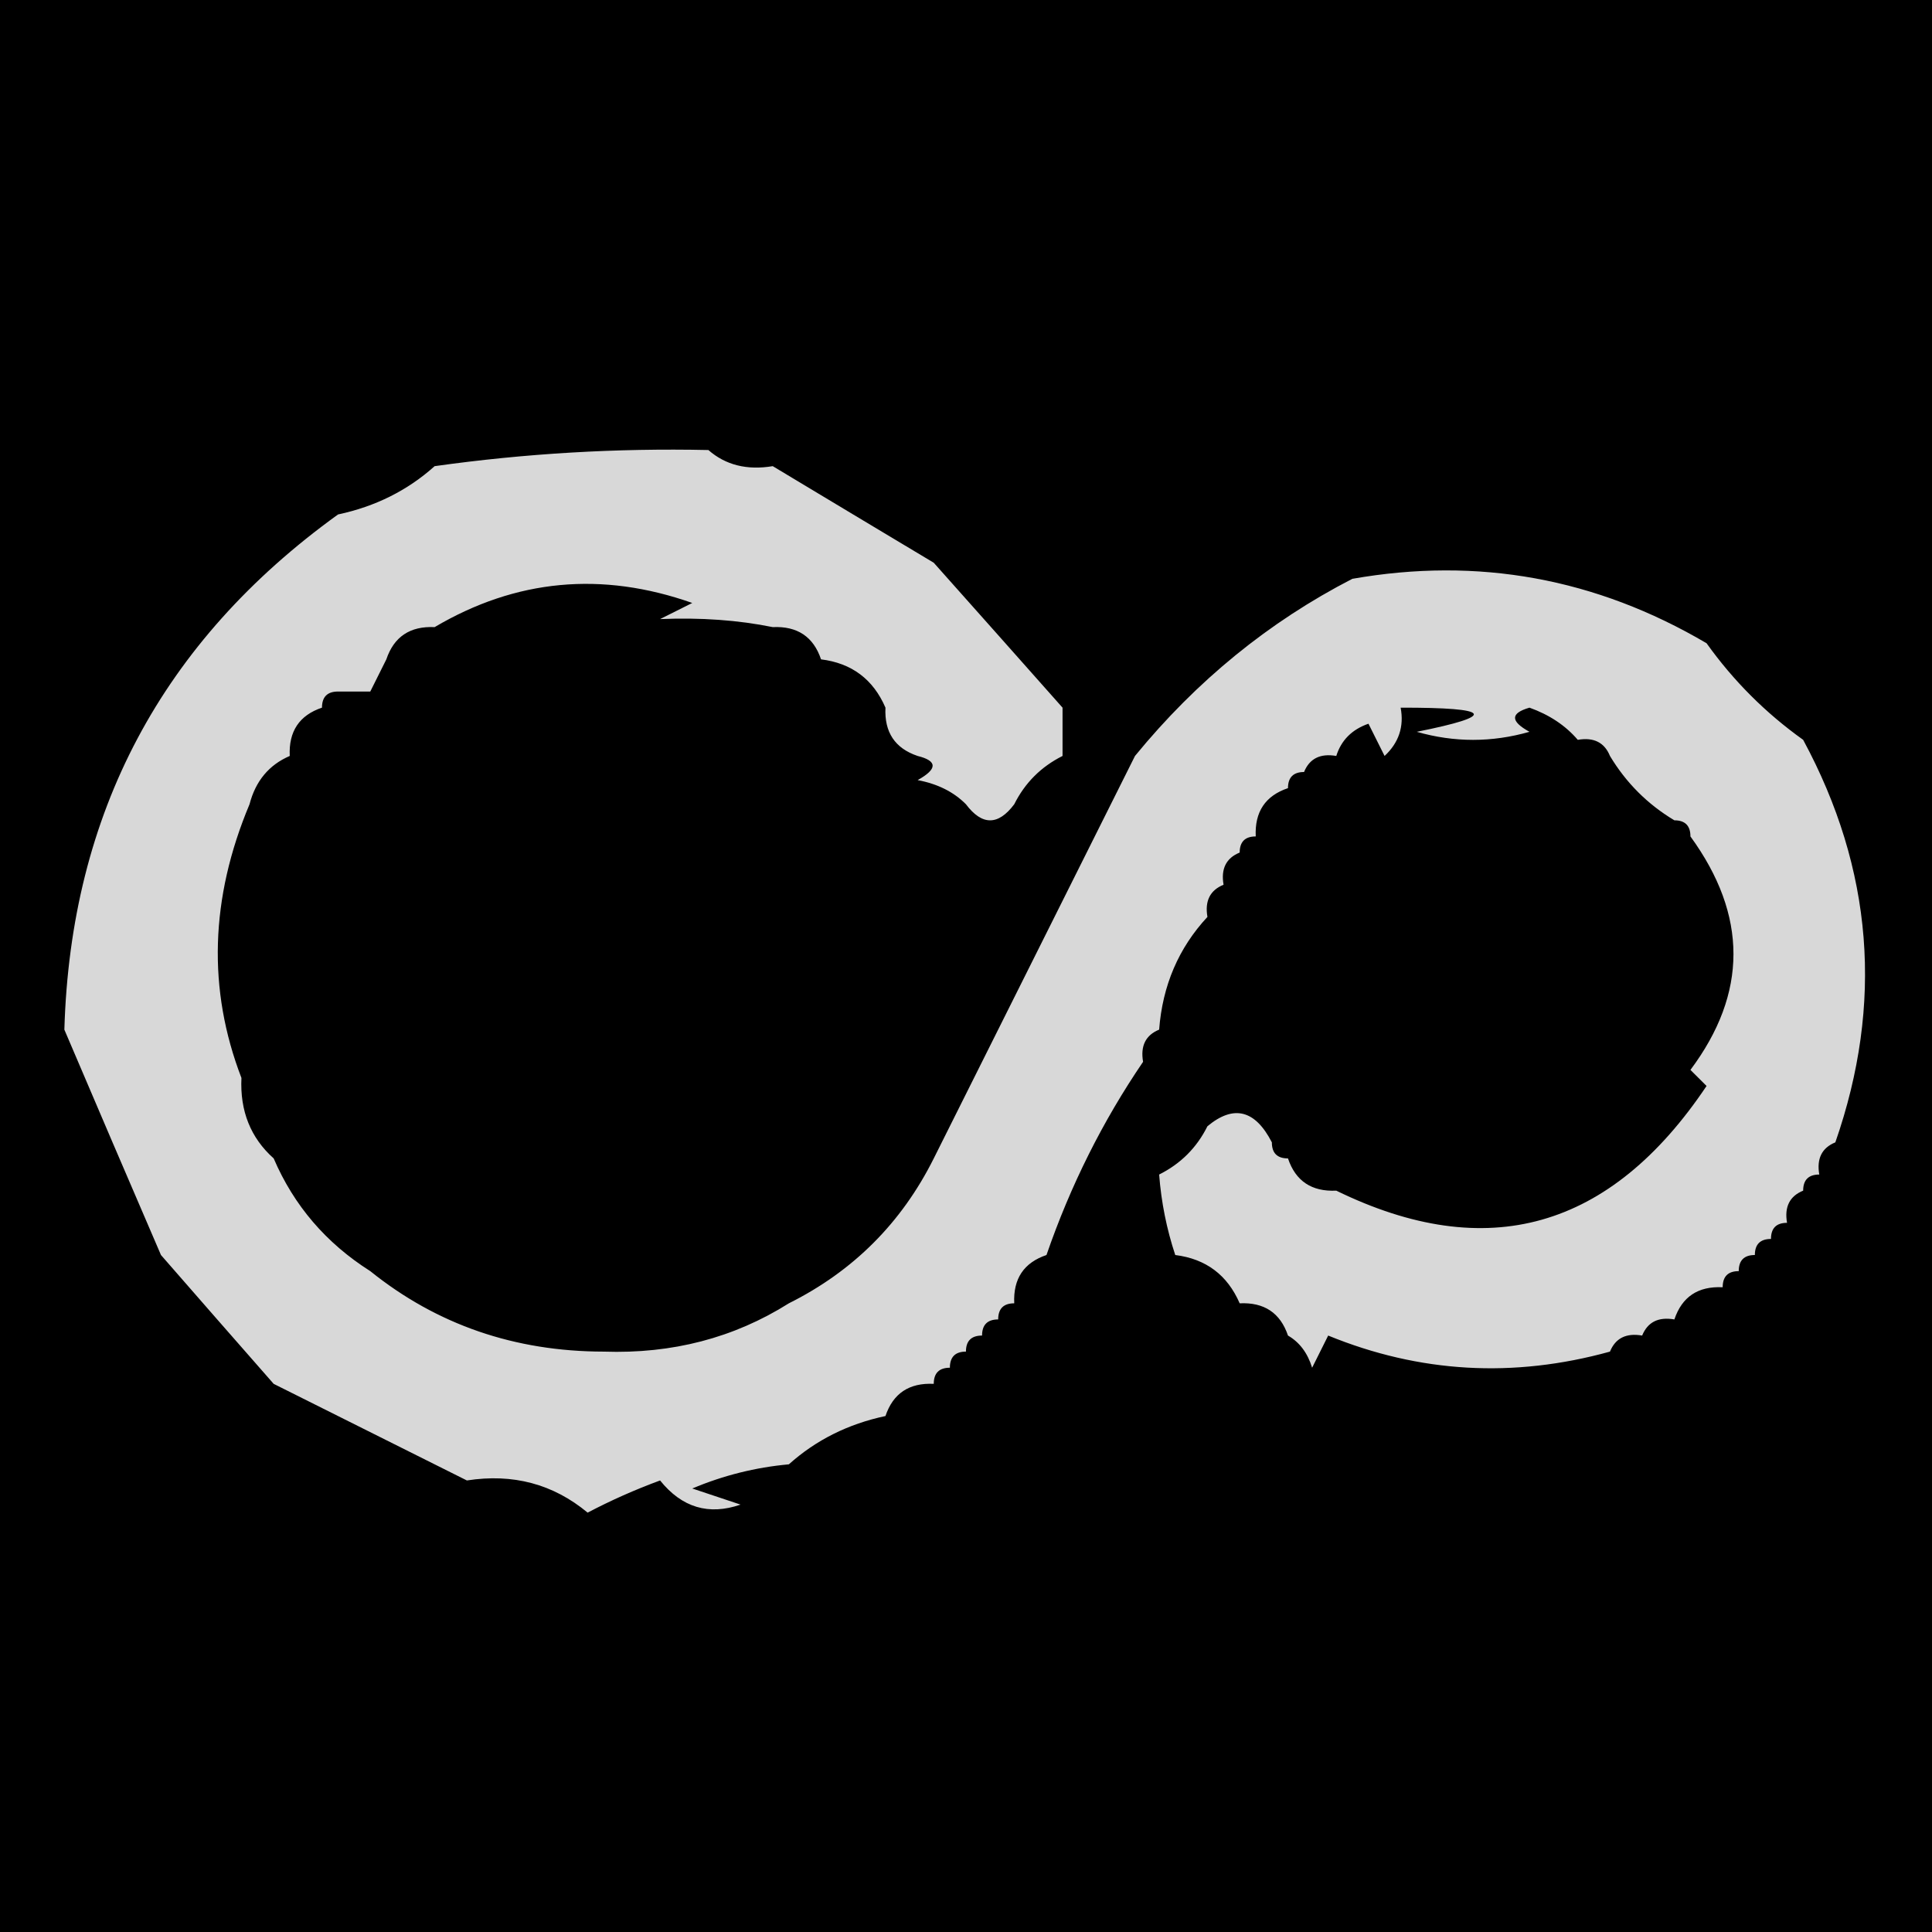 <svg width="32" height="32" viewBox="0 0 32 32" fill="none" xmlns="http://www.w3.org/2000/svg">
<rect width="32" height="32" fill="black"/>
<path opacity="0.016" fill-rule="evenodd" clip-rule="evenodd" d="M11.733 7.454C11.933 7.168 12.2 7.123 12.533 7.321C12.28 7.45 12.013 7.494 11.733 7.454Z" fill="black"/>
<path opacity="0.016" fill-rule="evenodd" clip-rule="evenodd" d="M7.199 7.721C7.002 7.756 6.825 7.711 6.666 7.588C6.916 7.403 7.094 7.448 7.199 7.721Z" fill="black"/>
<path opacity="0.846" fill-rule="evenodd" clip-rule="evenodd" d="M11.733 7.454C12.017 7.703 12.373 7.792 12.799 7.721C13.679 8.25 14.568 8.784 15.466 9.321C16.185 10.128 16.896 10.928 17.599 11.721C17.599 11.987 17.599 12.254 17.599 12.521C17.244 12.699 16.977 12.965 16.799 13.321C16.533 13.676 16.266 13.676 15.999 13.321C15.796 13.116 15.529 12.983 15.199 12.921C15.53 12.737 15.53 12.603 15.199 12.521C15.219 12.114 15.041 11.847 14.666 11.721C14.463 11.251 14.107 10.984 13.599 10.921C13.473 10.546 13.206 10.368 12.799 10.387C12.229 10.271 11.607 10.226 10.933 10.254C11.11 10.165 11.288 10.076 11.466 9.987C9.968 9.459 8.546 9.592 7.199 10.387C6.792 10.368 6.525 10.546 6.399 10.921C5.992 10.901 5.725 11.079 5.599 11.454C5.421 11.454 5.333 11.543 5.333 11.721C4.958 11.847 4.78 12.114 4.799 12.521C4.455 12.669 4.233 12.936 4.133 13.321C3.48 14.877 3.435 16.388 3.999 17.854C3.973 18.401 4.151 18.846 4.533 19.187C4.868 19.968 5.401 20.59 6.133 21.054C7.236 21.941 8.525 22.385 9.999 22.387C11.134 22.426 12.156 22.16 13.066 21.587C14.133 21.054 14.933 20.254 15.466 19.187C16.565 16.99 17.676 14.768 18.799 12.521C19.818 11.276 21.018 10.298 22.399 9.587C24.48 9.221 26.436 9.577 28.266 10.654C28.71 11.276 29.244 11.81 29.866 12.254C31.023 14.398 31.2 16.62 30.399 18.921C30.176 19.012 30.087 19.19 30.133 19.454C29.955 19.454 29.866 19.543 29.866 19.721C29.642 19.812 29.553 19.99 29.599 20.254C29.421 20.254 29.333 20.343 29.333 20.521C29.155 20.521 29.066 20.61 29.066 20.787C28.888 20.787 28.799 20.876 28.799 21.054C28.621 21.054 28.533 21.143 28.533 21.321C28.125 21.301 27.859 21.479 27.733 21.854C27.468 21.808 27.291 21.897 27.199 22.121C26.935 22.075 26.757 22.164 26.666 22.387C25.067 22.829 23.512 22.74 21.999 22.121C21.91 22.299 21.822 22.476 21.733 22.654C21.658 22.41 21.525 22.232 21.333 22.121C21.206 21.746 20.94 21.568 20.533 21.587C20.329 21.117 19.974 20.851 19.466 20.787C19.323 20.356 19.234 19.912 19.199 19.454C19.555 19.276 19.822 19.01 19.999 18.654C20.355 18.743 20.71 18.832 21.066 18.921C21.066 19.099 21.155 19.187 21.333 19.187C21.459 19.562 21.725 19.74 22.133 19.721C24.63 20.94 26.674 20.362 28.266 17.987C28.177 17.899 28.088 17.81 27.999 17.721C28.949 16.45 28.949 15.161 27.999 13.854C27.999 13.676 27.91 13.587 27.733 13.587C27.644 12.965 27.288 12.61 26.666 12.521C26.575 12.297 26.397 12.208 26.133 12.254C25.93 12.017 25.663 11.839 25.333 11.721C25.014 11.813 25.014 11.946 25.333 12.121C24.71 12.299 24.088 12.299 23.466 12.121C24.81 11.852 24.721 11.719 23.199 11.721C23.258 12.034 23.169 12.301 22.933 12.521C22.844 12.343 22.755 12.165 22.666 11.987C22.393 12.082 22.215 12.26 22.133 12.521C21.868 12.475 21.69 12.564 21.599 12.787C21.422 12.787 21.333 12.876 21.333 13.054C20.958 13.18 20.78 13.447 20.799 13.854C20.622 13.854 20.533 13.943 20.533 14.121C20.309 14.212 20.22 14.39 20.266 14.654C20.042 14.745 19.953 14.923 19.999 15.187C19.521 15.701 19.255 16.323 19.199 17.054C18.976 17.145 18.887 17.323 18.933 17.587C18.264 18.569 17.73 19.636 17.333 20.787C16.958 20.914 16.78 21.18 16.799 21.587C16.622 21.587 16.533 21.676 16.533 21.854C16.355 21.854 16.266 21.943 16.266 22.121C16.088 22.121 15.999 22.21 15.999 22.387C15.822 22.387 15.733 22.476 15.733 22.654C15.555 22.654 15.466 22.743 15.466 22.921C15.059 22.901 14.792 23.079 14.666 23.454C14.048 23.585 13.514 23.852 13.066 24.254C12.515 24.304 11.982 24.437 11.466 24.654C11.733 24.743 11.999 24.832 12.266 24.921C11.738 25.103 11.294 24.97 10.933 24.521C10.517 24.674 10.117 24.852 9.733 25.054C9.163 24.58 8.496 24.402 7.733 24.521C6.676 23.993 5.61 23.459 4.533 22.921C3.903 22.203 3.28 21.492 2.666 20.787C2.121 19.523 1.588 18.279 1.066 17.054C1.17 13.469 2.681 10.625 5.599 8.521C6.218 8.389 6.751 8.123 7.199 7.721C8.701 7.51 10.212 7.421 11.733 7.454ZM6.399 10.921C6.31 11.099 6.221 11.276 6.133 11.454C5.955 11.454 5.777 11.454 5.599 11.454C5.725 11.079 5.992 10.901 6.399 10.921ZM15.199 12.521C15.219 12.114 15.041 11.847 14.666 11.721C14.646 12.128 14.824 12.395 15.199 12.521ZM27.733 13.587C27.644 12.965 27.288 12.61 26.666 12.521C26.933 12.965 27.288 13.321 27.733 13.587ZM19.999 18.654C20.433 18.293 20.789 18.382 21.066 18.921C20.71 18.832 20.355 18.743 19.999 18.654Z" fill="white"/>
<path opacity="0.016" fill-rule="evenodd" clip-rule="evenodd" d="M12.799 7.721C12.905 7.448 13.083 7.403 13.333 7.588C13.174 7.711 12.996 7.756 12.799 7.721Z" fill="black"/>
<path opacity="0.016" fill-rule="evenodd" clip-rule="evenodd" d="M6.133 7.721C6.488 7.898 6.488 7.898 6.133 7.721Z" fill="black"/>
<path opacity="0.016" fill-rule="evenodd" clip-rule="evenodd" d="M14.133 7.987C13.936 8.022 13.758 7.978 13.599 7.854C13.849 7.67 14.027 7.714 14.133 7.987Z" fill="black"/>
<path opacity="0.016" fill-rule="evenodd" clip-rule="evenodd" d="M5.599 7.988C5.955 8.165 5.955 8.165 5.599 7.988Z" fill="black"/>
<path opacity="0.016" fill-rule="evenodd" clip-rule="evenodd" d="M14.133 7.988C14.488 8.165 14.488 8.165 14.133 7.988Z" fill="black"/>
<path opacity="0.016" fill-rule="evenodd" clip-rule="evenodd" d="M5.599 8.254C5.599 8.343 5.599 8.432 5.599 8.521C5.421 8.392 5.421 8.304 5.599 8.254Z" fill="black"/>
<path opacity="0.016" fill-rule="evenodd" clip-rule="evenodd" d="M23.733 9.054C24.118 8.757 24.563 8.713 25.066 8.921C24.63 9.052 24.186 9.097 23.733 9.054Z" fill="black"/>
<path opacity="0.016" fill-rule="evenodd" clip-rule="evenodd" d="M15.466 9.321C15.644 8.965 15.821 8.965 15.999 9.321C15.821 9.321 15.644 9.321 15.466 9.321Z" fill="black"/>
<path opacity="0.016" fill-rule="evenodd" clip-rule="evenodd" d="M22.666 9.321C22.866 9.035 23.133 8.99 23.466 9.187C23.213 9.316 22.947 9.361 22.666 9.321Z" fill="black"/>
<path opacity="0.016" fill-rule="evenodd" clip-rule="evenodd" d="M25.332 9.321C25.533 9.035 25.799 8.99 26.133 9.187C25.88 9.316 25.613 9.361 25.332 9.321Z" fill="black"/>
<path opacity="0.016" fill-rule="evenodd" clip-rule="evenodd" d="M3.733 9.321C4.088 9.499 4.088 9.499 3.733 9.321Z" fill="black"/>
<path opacity="0.016" fill-rule="evenodd" clip-rule="evenodd" d="M15.999 9.321C16.177 9.321 16.266 9.41 16.266 9.587C16.177 9.499 16.088 9.41 15.999 9.321Z" fill="black"/>
<path opacity="0.016" fill-rule="evenodd" clip-rule="evenodd" d="M22.399 9.587C22.202 9.622 22.024 9.578 21.866 9.454C22.116 9.27 22.294 9.314 22.399 9.587Z" fill="black"/>
<path opacity="0.016" fill-rule="evenodd" clip-rule="evenodd" d="M26.399 9.587C26.505 9.314 26.683 9.27 26.933 9.454C26.774 9.578 26.596 9.622 26.399 9.587Z" fill="black"/>
<path opacity="0.016" fill-rule="evenodd" clip-rule="evenodd" d="M3.733 9.587C3.555 9.765 3.555 9.765 3.733 9.587Z" fill="black"/>
<path opacity="0.016" fill-rule="evenodd" clip-rule="evenodd" d="M16.266 9.587C16.444 9.587 16.532 9.676 16.532 9.854C16.444 9.765 16.355 9.676 16.266 9.587Z" fill="black"/>
<path opacity="0.016" fill-rule="evenodd" clip-rule="evenodd" d="M21.332 9.587C21.688 9.765 21.688 9.765 21.332 9.587Z" fill="black"/>
<path opacity="0.016" fill-rule="evenodd" clip-rule="evenodd" d="M3.466 9.854C3.288 10.032 3.288 10.032 3.466 9.854Z" fill="black"/>
<path opacity="0.016" fill-rule="evenodd" clip-rule="evenodd" d="M16.533 9.854C16.888 10.032 16.888 10.032 16.533 9.854Z" fill="black"/>
<path opacity="0.016" fill-rule="evenodd" clip-rule="evenodd" d="M8.266 10.387C8.652 10.091 9.096 10.046 9.599 10.254C9.163 10.386 8.719 10.43 8.266 10.387Z" fill="black"/>
<path opacity="0.016" fill-rule="evenodd" clip-rule="evenodd" d="M10.133 10.121C10.488 10.299 10.488 10.299 10.133 10.121Z" fill="black"/>
<path opacity="0.016" fill-rule="evenodd" clip-rule="evenodd" d="M7.199 10.654C7.199 10.565 7.199 10.476 7.199 10.387C7.91 10.476 7.91 10.565 7.199 10.654Z" fill="black"/>
<path opacity="0.016" fill-rule="evenodd" clip-rule="evenodd" d="M12.799 10.387C12.799 10.476 12.799 10.565 12.799 10.654C12.088 10.565 12.088 10.476 12.799 10.387Z" fill="black"/>
<path opacity="0.016" fill-rule="evenodd" clip-rule="evenodd" d="M28.266 10.387C28.621 10.565 28.621 10.565 28.266 10.387Z" fill="black"/>
<path opacity="0.016" fill-rule="evenodd" clip-rule="evenodd" d="M7.199 10.654C7.021 10.832 7.021 10.832 7.199 10.654Z" fill="black"/>
<path opacity="0.016" fill-rule="evenodd" clip-rule="evenodd" d="M12.799 10.654C13.155 10.832 13.155 10.832 12.799 10.654Z" fill="black"/>
<path opacity="0.016" fill-rule="evenodd" clip-rule="evenodd" d="M19.733 10.654C20.088 10.832 20.088 10.832 19.733 10.654Z" fill="black"/>
<path opacity="0.016" fill-rule="evenodd" clip-rule="evenodd" d="M13.599 10.921C13.599 11.01 13.599 11.099 13.599 11.188C13.421 11.059 13.421 10.97 13.599 10.921Z" fill="black"/>
<path opacity="0.016" fill-rule="evenodd" clip-rule="evenodd" d="M19.733 10.921C19.555 11.099 19.555 11.099 19.733 10.921Z" fill="black"/>
<path opacity="0.016" fill-rule="evenodd" clip-rule="evenodd" d="M29.066 10.921C29.421 11.099 29.421 11.099 29.066 10.921Z" fill="black"/>
<path opacity="0.016" fill-rule="evenodd" clip-rule="evenodd" d="M13.599 11.188C13.955 11.365 13.955 11.365 13.599 11.188Z" fill="black"/>
<path opacity="0.016" fill-rule="evenodd" clip-rule="evenodd" d="M17.599 11.721C17.564 11.524 17.609 11.346 17.733 11.188C17.917 11.437 17.872 11.615 17.599 11.721Z" fill="black"/>
<path opacity="0.016" fill-rule="evenodd" clip-rule="evenodd" d="M19.466 11.188C19.288 11.365 19.288 11.365 19.466 11.188Z" fill="black"/>
<path opacity="0.016" fill-rule="evenodd" clip-rule="evenodd" d="M5.599 11.454C5.777 11.454 5.955 11.454 6.133 11.454C5.94 11.956 5.674 12.045 5.333 11.721C5.51 11.721 5.599 11.632 5.599 11.454Z" fill="black"/>
<path opacity="0.016" fill-rule="evenodd" clip-rule="evenodd" d="M30.133 12.254C29.955 11.899 29.955 11.899 30.133 12.254Z" fill="black"/>
<path opacity="0.016" fill-rule="evenodd" clip-rule="evenodd" d="M5.066 12.254C5.421 12.432 5.421 12.432 5.066 12.254Z" fill="black"/>
<path opacity="0.016" fill-rule="evenodd" clip-rule="evenodd" d="M26.133 12.254C26.027 12.527 25.849 12.572 25.599 12.387C25.758 12.264 25.936 12.219 26.133 12.254Z" fill="black"/>
<path opacity="0.016" fill-rule="evenodd" clip-rule="evenodd" d="M30.133 12.254C30.488 12.432 30.488 12.432 30.133 12.254Z" fill="black"/>
<path opacity="0.016" fill-rule="evenodd" clip-rule="evenodd" d="M4.799 12.521C4.888 12.521 4.977 12.521 5.066 12.521C5.112 12.785 5.023 12.963 4.799 13.054C4.799 12.876 4.799 12.698 4.799 12.521Z" fill="black"/>
<path opacity="0.016" fill-rule="evenodd" clip-rule="evenodd" d="M17.599 12.521C17.955 12.698 17.955 12.698 17.599 12.521Z" fill="black"/>
<path opacity="0.016" fill-rule="evenodd" clip-rule="evenodd" d="M22.133 12.521C22.488 12.698 22.488 12.698 22.133 12.521Z" fill="black"/>
<path opacity="0.016" fill-rule="evenodd" clip-rule="evenodd" d="M1.333 12.787C1.606 12.893 1.65 13.071 1.466 13.321C1.342 13.162 1.298 12.984 1.333 12.787Z" fill="black"/>
<path opacity="0.016" fill-rule="evenodd" clip-rule="evenodd" d="M21.599 12.787C21.777 12.787 21.955 12.787 22.133 12.787C21.94 13.289 21.674 13.378 21.332 13.054C21.51 13.054 21.599 12.965 21.599 12.787Z" fill="black"/>
<path opacity="0.016" fill-rule="evenodd" clip-rule="evenodd" d="M30.399 12.787C30.755 12.965 30.755 12.965 30.399 12.787Z" fill="black"/>
<path opacity="0.016" fill-rule="evenodd" clip-rule="evenodd" d="M4.799 13.054C4.622 13.232 4.622 13.232 4.799 13.054Z" fill="black"/>
<path opacity="0.016" fill-rule="evenodd" clip-rule="evenodd" d="M17.866 13.054C18.221 13.232 18.221 13.232 17.866 13.054Z" fill="black"/>
<path opacity="0.016" fill-rule="evenodd" clip-rule="evenodd" d="M15.999 13.321C15.822 13.499 15.822 13.499 15.999 13.321Z" fill="black"/>
<path opacity="0.016" fill-rule="evenodd" clip-rule="evenodd" d="M16.799 13.321C17.155 13.499 17.155 13.499 16.799 13.321Z" fill="black"/>
<path opacity="0.016" fill-rule="evenodd" clip-rule="evenodd" d="M30.666 13.321C31.021 13.499 31.021 13.499 30.666 13.321Z" fill="black"/>
<path opacity="0.016" fill-rule="evenodd" clip-rule="evenodd" d="M4.266 13.587C4.539 13.693 4.584 13.871 4.399 14.121C4.275 13.962 4.231 13.784 4.266 13.587Z" fill="black"/>
<path opacity="0.016" fill-rule="evenodd" clip-rule="evenodd" d="M17.599 13.587C17.955 13.765 17.955 13.765 17.599 13.587Z" fill="black"/>
<path opacity="0.016" fill-rule="evenodd" clip-rule="evenodd" d="M21.066 13.587C21.422 13.765 21.422 13.765 21.066 13.587Z" fill="black"/>
<path opacity="0.016" fill-rule="evenodd" clip-rule="evenodd" d="M1.066 13.854C1.339 13.96 1.384 14.137 1.199 14.387C1.075 14.229 1.031 14.051 1.066 13.854Z" fill="black"/>
<path opacity="0.016" fill-rule="evenodd" clip-rule="evenodd" d="M17.599 13.854C17.634 14.051 17.59 14.229 17.466 14.387C17.282 14.137 17.326 13.96 17.599 13.854Z" fill="black"/>
<path opacity="0.016" fill-rule="evenodd" clip-rule="evenodd" d="M20.799 13.854C20.888 13.854 20.977 13.854 21.066 13.854C21.017 14.033 20.928 14.033 20.799 13.854Z" fill="black"/>
<path opacity="0.016" fill-rule="evenodd" clip-rule="evenodd" d="M27.999 13.854C28.034 14.051 27.99 14.229 27.866 14.387C27.681 14.137 27.726 13.96 27.999 13.854Z" fill="black"/>
<path opacity="0.016" fill-rule="evenodd" clip-rule="evenodd" d="M30.933 13.854C31.219 14.054 31.263 14.321 31.066 14.654C30.937 14.401 30.893 14.134 30.933 13.854Z" fill="black"/>
<path opacity="0.016" fill-rule="evenodd" clip-rule="evenodd" d="M20.533 14.121C20.622 14.121 20.71 14.121 20.799 14.121C20.845 14.385 20.756 14.563 20.533 14.654C20.533 14.476 20.533 14.299 20.533 14.121Z" fill="black"/>
<path opacity="0.016" fill-rule="evenodd" clip-rule="evenodd" d="M3.999 14.387C4.273 14.493 4.317 14.671 4.133 14.921C4.009 14.762 3.964 14.585 3.999 14.387Z" fill="black"/>
<path opacity="0.016" fill-rule="evenodd" clip-rule="evenodd" d="M20.266 14.654C20.355 14.654 20.444 14.654 20.532 14.654C20.578 14.918 20.489 15.096 20.266 15.187C20.266 15.01 20.266 14.832 20.266 14.654Z" fill="black"/>
<path opacity="0.016" fill-rule="evenodd" clip-rule="evenodd" d="M27.999 14.654C28.304 15.491 28.348 16.38 28.133 17.321C28 16.436 27.955 15.547 27.999 14.654Z" fill="black"/>
<path opacity="0.016" fill-rule="evenodd" clip-rule="evenodd" d="M1.066 17.054C0.764 16.396 0.719 15.685 0.933 14.921C1.065 15.627 1.11 16.338 1.066 17.054Z" fill="black"/>
<path opacity="0.016" fill-rule="evenodd" clip-rule="evenodd" d="M31.199 14.921C31.503 15.668 31.547 16.468 31.333 17.321C31.2 16.526 31.155 15.726 31.199 14.921Z" fill="black"/>
<path opacity="0.016" fill-rule="evenodd" clip-rule="evenodd" d="M19.999 15.188C20.088 15.188 20.177 15.188 20.266 15.188C20.177 15.899 20.088 15.899 19.999 15.188Z" fill="black"/>
<path opacity="0.016" fill-rule="evenodd" clip-rule="evenodd" d="M19.733 16.521C19.698 16.324 19.742 16.146 19.866 15.988C20.05 16.237 20.006 16.415 19.733 16.521Z" fill="black"/>
<path opacity="0.016" fill-rule="evenodd" clip-rule="evenodd" d="M19.733 16.521C19.778 16.785 19.689 16.963 19.466 17.054C19.42 16.79 19.509 16.612 19.733 16.521Z" fill="black"/>
<path opacity="0.016" fill-rule="evenodd" clip-rule="evenodd" d="M3.999 17.854C3.959 17.574 4.004 17.307 4.133 17.054C4.33 17.387 4.286 17.654 3.999 17.854Z" fill="black"/>
<path opacity="0.016" fill-rule="evenodd" clip-rule="evenodd" d="M15.999 17.054C16.355 17.232 16.355 17.232 15.999 17.054Z" fill="black"/>
<path opacity="0.016" fill-rule="evenodd" clip-rule="evenodd" d="M19.199 17.054C19.288 17.054 19.377 17.054 19.466 17.054C19.416 17.233 19.328 17.233 19.199 17.054Z" fill="black"/>
<path opacity="0.016" fill-rule="evenodd" clip-rule="evenodd" d="M1.066 17.587C1.352 17.788 1.397 18.054 1.199 18.387C1.07 18.135 1.026 17.868 1.066 17.587Z" fill="black"/>
<path opacity="0.016" fill-rule="evenodd" clip-rule="evenodd" d="M15.733 17.587C16.088 17.765 16.088 17.765 15.733 17.587Z" fill="black"/>
<path opacity="0.016" fill-rule="evenodd" clip-rule="evenodd" d="M18.933 17.587C19.288 17.765 19.288 17.765 18.933 17.587Z" fill="black"/>
<path opacity="0.016" fill-rule="evenodd" clip-rule="evenodd" d="M30.933 17.587C31.206 17.693 31.25 17.871 31.066 18.121C30.942 17.962 30.898 17.784 30.933 17.587Z" fill="black"/>
<path opacity="0.016" fill-rule="evenodd" clip-rule="evenodd" d="M15.466 18.121C15.821 18.299 15.821 18.299 15.466 18.121Z" fill="black"/>
<path opacity="0.016" fill-rule="evenodd" clip-rule="evenodd" d="M18.666 18.387C19.022 18.565 19.022 18.565 18.666 18.387Z" fill="black"/>
<path opacity="0.016" fill-rule="evenodd" clip-rule="evenodd" d="M30.666 18.387C31.021 18.565 31.021 18.565 30.666 18.387Z" fill="black"/>
<path opacity="0.016" fill-rule="evenodd" clip-rule="evenodd" d="M4.799 19.187C4.71 19.187 4.622 19.187 4.533 19.187C4.622 18.476 4.71 18.476 4.799 19.187Z" fill="black"/>
<path opacity="0.016" fill-rule="evenodd" clip-rule="evenodd" d="M15.466 19.187C15.377 19.187 15.288 19.187 15.199 19.187C15.288 18.476 15.377 18.476 15.466 19.187Z" fill="black"/>
<path opacity="0.016" fill-rule="evenodd" clip-rule="evenodd" d="M18.399 18.921C18.755 19.099 18.755 19.099 18.399 18.921Z" fill="black"/>
<path opacity="0.016" fill-rule="evenodd" clip-rule="evenodd" d="M21.332 18.921C21.688 19.099 21.688 19.099 21.332 18.921Z" fill="black"/>
<path opacity="0.016" fill-rule="evenodd" clip-rule="evenodd" d="M30.399 18.921C30.755 19.099 30.755 19.276 30.399 19.454C30.399 19.276 30.399 19.099 30.399 18.921Z" fill="black"/>
<path opacity="0.016" fill-rule="evenodd" clip-rule="evenodd" d="M4.799 19.188C5.155 19.365 5.155 19.365 4.799 19.188Z" fill="black"/>
<path opacity="0.016" fill-rule="evenodd" clip-rule="evenodd" d="M15.199 19.188C15.021 19.365 15.021 19.365 15.199 19.188Z" fill="black"/>
<path opacity="0.016" fill-rule="evenodd" clip-rule="evenodd" d="M19.199 19.454C19.021 19.099 19.021 19.099 19.199 19.454Z" fill="black"/>
<path opacity="0.016" fill-rule="evenodd" clip-rule="evenodd" d="M22.133 19.454C21.955 19.099 21.955 19.099 22.133 19.454Z" fill="black"/>
<path opacity="0.016" fill-rule="evenodd" clip-rule="evenodd" d="M18.133 19.454C18.488 19.632 18.488 19.632 18.133 19.454Z" fill="black"/>
<path opacity="0.016" fill-rule="evenodd" clip-rule="evenodd" d="M18.933 19.454C18.973 19.735 18.928 20.001 18.799 20.254C18.602 19.921 18.646 19.654 18.933 19.454Z" fill="black"/>
<path opacity="0.016" fill-rule="evenodd" clip-rule="evenodd" d="M22.133 19.721C22.133 19.632 22.133 19.543 22.133 19.454C22.844 19.543 22.844 19.632 22.133 19.721Z" fill="black"/>
<path opacity="0.016" fill-rule="evenodd" clip-rule="evenodd" d="M30.133 19.454C30.221 19.454 30.31 19.454 30.399 19.454C30.35 19.633 30.261 19.633 30.133 19.454Z" fill="black"/>
<path opacity="0.016" fill-rule="evenodd" clip-rule="evenodd" d="M22.933 19.988C23.133 19.701 23.4 19.657 23.733 19.854C23.48 19.983 23.213 20.027 22.933 19.988Z" fill="black"/>
<path opacity="0.016" fill-rule="evenodd" clip-rule="evenodd" d="M29.866 19.721C29.955 19.721 30.044 19.721 30.133 19.721C30.083 19.899 29.994 19.899 29.866 19.721Z" fill="black"/>
<path opacity="0.016" fill-rule="evenodd" clip-rule="evenodd" d="M17.866 19.988C18.221 20.165 18.221 20.165 17.866 19.988Z" fill="black"/>
<path opacity="0.016" fill-rule="evenodd" clip-rule="evenodd" d="M29.599 20.254C29.955 20.432 29.955 20.432 29.599 20.254Z" fill="black"/>
<path opacity="0.016" fill-rule="evenodd" clip-rule="evenodd" d="M17.599 20.521C17.955 20.698 17.955 20.698 17.599 20.521Z" fill="black"/>
<path opacity="0.016" fill-rule="evenodd" clip-rule="evenodd" d="M29.332 20.521C29.421 20.521 29.51 20.521 29.599 20.521C29.55 20.699 29.461 20.699 29.332 20.521Z" fill="black"/>
<path opacity="0.016" fill-rule="evenodd" clip-rule="evenodd" d="M2.666 20.787C2.488 20.965 2.488 20.965 2.666 20.787Z" fill="black"/>
<path opacity="0.016" fill-rule="evenodd" clip-rule="evenodd" d="M6.133 20.787C6.488 20.965 6.488 20.965 6.133 20.787Z" fill="black"/>
<path opacity="0.016" fill-rule="evenodd" clip-rule="evenodd" d="M17.332 20.787C17.421 20.787 17.51 20.787 17.599 20.787C17.55 20.966 17.461 20.966 17.332 20.787Z" fill="black"/>
<path opacity="0.016" fill-rule="evenodd" clip-rule="evenodd" d="M19.466 20.787C19.466 20.876 19.466 20.965 19.466 21.054C19.287 20.926 19.287 20.837 19.466 20.787Z" fill="black"/>
<path opacity="0.016" fill-rule="evenodd" clip-rule="evenodd" d="M29.066 20.787C29.155 20.787 29.244 20.787 29.333 20.787C29.283 20.966 29.194 20.966 29.066 20.787Z" fill="black"/>
<path opacity="0.016" fill-rule="evenodd" clip-rule="evenodd" d="M6.666 21.054C7.022 21.232 7.022 21.232 6.666 21.054Z" fill="black"/>
<path opacity="0.016" fill-rule="evenodd" clip-rule="evenodd" d="M13.066 21.054C13.421 21.232 13.421 21.232 13.066 21.054Z" fill="black"/>
<path opacity="0.016" fill-rule="evenodd" clip-rule="evenodd" d="M19.466 21.054C19.644 21.054 19.733 21.143 19.733 21.321C19.644 21.232 19.555 21.143 19.466 21.054Z" fill="black"/>
<path opacity="0.016" fill-rule="evenodd" clip-rule="evenodd" d="M28.799 21.054C28.888 21.054 28.977 21.054 29.066 21.054C29.017 21.233 28.928 21.233 28.799 21.054Z" fill="black"/>
<path opacity="0.016" fill-rule="evenodd" clip-rule="evenodd" d="M2.666 21.321C3.022 21.499 3.022 21.499 2.666 21.321Z" fill="black"/>
<path opacity="0.016" fill-rule="evenodd" clip-rule="evenodd" d="M7.199 21.587C7.305 21.314 7.483 21.27 7.733 21.454C7.574 21.578 7.396 21.622 7.199 21.587Z" fill="black"/>
<path opacity="0.016" fill-rule="evenodd" clip-rule="evenodd" d="M13.066 21.321C13.066 21.41 13.066 21.499 13.066 21.587C12.355 21.499 12.355 21.41 13.066 21.321Z" fill="black"/>
<path opacity="0.016" fill-rule="evenodd" clip-rule="evenodd" d="M17.066 21.321C17.422 21.499 17.422 21.499 17.066 21.321Z" fill="black"/>
<path opacity="0.016" fill-rule="evenodd" clip-rule="evenodd" d="M19.733 21.321C20.088 21.499 20.088 21.499 19.733 21.321Z" fill="black"/>
<path opacity="0.016" fill-rule="evenodd" clip-rule="evenodd" d="M28.533 21.321C28.622 21.321 28.711 21.321 28.799 21.321C28.75 21.5 28.661 21.5 28.533 21.321Z" fill="black"/>
<path opacity="0.016" fill-rule="evenodd" clip-rule="evenodd" d="M11.466 21.854C11.666 21.568 11.933 21.523 12.266 21.721C12.013 21.849 11.746 21.894 11.466 21.854Z" fill="black"/>
<path opacity="0.016" fill-rule="evenodd" clip-rule="evenodd" d="M16.799 21.587C16.888 21.587 16.977 21.587 17.066 21.587C17.017 21.766 16.928 21.766 16.799 21.587Z" fill="black"/>
<path opacity="0.016" fill-rule="evenodd" clip-rule="evenodd" d="M20.532 21.587C20.532 21.676 20.532 21.765 20.532 21.854C20.354 21.726 20.354 21.637 20.532 21.587Z" fill="black"/>
<path opacity="0.016" fill-rule="evenodd" clip-rule="evenodd" d="M28.533 21.587C28.355 21.765 28.355 21.765 28.533 21.587Z" fill="black"/>
<path opacity="0.016" fill-rule="evenodd" clip-rule="evenodd" d="M16.533 21.854C16.622 21.854 16.71 21.854 16.799 21.854C16.75 22.033 16.661 22.033 16.533 21.854Z" fill="black"/>
<path opacity="0.016" fill-rule="evenodd" clip-rule="evenodd" d="M20.533 21.854C20.888 22.032 20.888 22.032 20.533 21.854Z" fill="black"/>
<path opacity="0.016" fill-rule="evenodd" clip-rule="evenodd" d="M27.733 21.854C28.088 22.032 28.088 22.032 27.733 21.854Z" fill="black"/>
<path opacity="0.016" fill-rule="evenodd" clip-rule="evenodd" d="M16.266 22.121C16.355 22.121 16.444 22.121 16.532 22.121C16.483 22.299 16.394 22.299 16.266 22.121Z" fill="black"/>
<path opacity="0.016" fill-rule="evenodd" clip-rule="evenodd" d="M21.333 22.121C21.155 22.299 21.155 22.299 21.333 22.121Z" fill="black"/>
<path opacity="0.016" fill-rule="evenodd" clip-rule="evenodd" d="M27.199 22.387C27.199 22.299 27.199 22.21 27.199 22.121C27.377 22.121 27.555 22.121 27.733 22.121C27.641 22.344 27.464 22.433 27.199 22.387Z" fill="black"/>
<path opacity="0.016" fill-rule="evenodd" clip-rule="evenodd" d="M15.999 22.387C16.088 22.387 16.177 22.387 16.266 22.387C16.216 22.566 16.128 22.566 15.999 22.387Z" fill="black"/>
<path opacity="0.016" fill-rule="evenodd" clip-rule="evenodd" d="M26.666 22.654C26.666 22.565 26.666 22.476 26.666 22.387C26.844 22.387 27.021 22.387 27.199 22.387C27.108 22.611 26.93 22.7 26.666 22.654Z" fill="black"/>
<path opacity="0.016" fill-rule="evenodd" clip-rule="evenodd" d="M15.733 22.654C15.822 22.654 15.911 22.654 15.999 22.654C15.95 22.833 15.861 22.833 15.733 22.654Z" fill="black"/>
<path opacity="0.016" fill-rule="evenodd" clip-rule="evenodd" d="M22.133 22.921C22.238 22.648 22.416 22.603 22.666 22.788C22.507 22.911 22.33 22.956 22.133 22.921Z" fill="black"/>
<path opacity="0.016" fill-rule="evenodd" clip-rule="evenodd" d="M25.866 22.921C26.055 22.68 26.322 22.591 26.666 22.654C26.477 22.895 26.21 22.984 25.866 22.921Z" fill="black"/>
<path opacity="0.016" fill-rule="evenodd" clip-rule="evenodd" d="M4.533 22.921C4.355 23.099 4.355 23.099 4.533 22.921Z" fill="black"/>
<path opacity="0.016" fill-rule="evenodd" clip-rule="evenodd" d="M15.466 22.921C15.555 22.921 15.644 22.921 15.732 22.921C15.683 23.1 15.594 23.1 15.466 22.921Z" fill="black"/>
<path opacity="0.016" fill-rule="evenodd" clip-rule="evenodd" d="M25.866 22.921C25.029 23.225 24.14 23.269 23.199 23.054C24.084 22.921 24.973 22.877 25.866 22.921Z" fill="black"/>
<path opacity="0.016" fill-rule="evenodd" clip-rule="evenodd" d="M15.466 23.188C15.288 23.365 15.288 23.365 15.466 23.188Z" fill="black"/>
<path opacity="0.016" fill-rule="evenodd" clip-rule="evenodd" d="M14.666 23.454C15.022 23.632 15.022 23.632 14.666 23.454Z" fill="black"/>
<path opacity="0.016" fill-rule="evenodd" clip-rule="evenodd" d="M14.666 23.721C14.488 23.898 14.488 23.898 14.666 23.721Z" fill="black"/>
<path opacity="0.016" fill-rule="evenodd" clip-rule="evenodd" d="M13.866 23.988C14.222 24.165 14.222 24.165 13.866 23.988Z" fill="black"/>
<path opacity="0.016" fill-rule="evenodd" clip-rule="evenodd" d="M13.066 24.521C13.066 24.432 13.066 24.343 13.066 24.254C13.777 24.343 13.777 24.432 13.066 24.521Z" fill="black"/>
<path opacity="0.016" fill-rule="evenodd" clip-rule="evenodd" d="M7.733 24.521C7.733 24.61 7.733 24.698 7.733 24.787C6.666 24.698 6.666 24.61 7.733 24.521Z" fill="black"/>
<path opacity="0.016" fill-rule="evenodd" clip-rule="evenodd" d="M13.066 24.521C12.96 24.794 12.783 24.839 12.533 24.654C12.691 24.53 12.869 24.486 13.066 24.521Z" fill="black"/>
<path opacity="0.016" fill-rule="evenodd" clip-rule="evenodd" d="M7.733 24.787C8.099 24.746 8.454 24.79 8.799 24.921C8.382 25.125 8.026 25.08 7.733 24.787Z" fill="black"/>
</svg>
